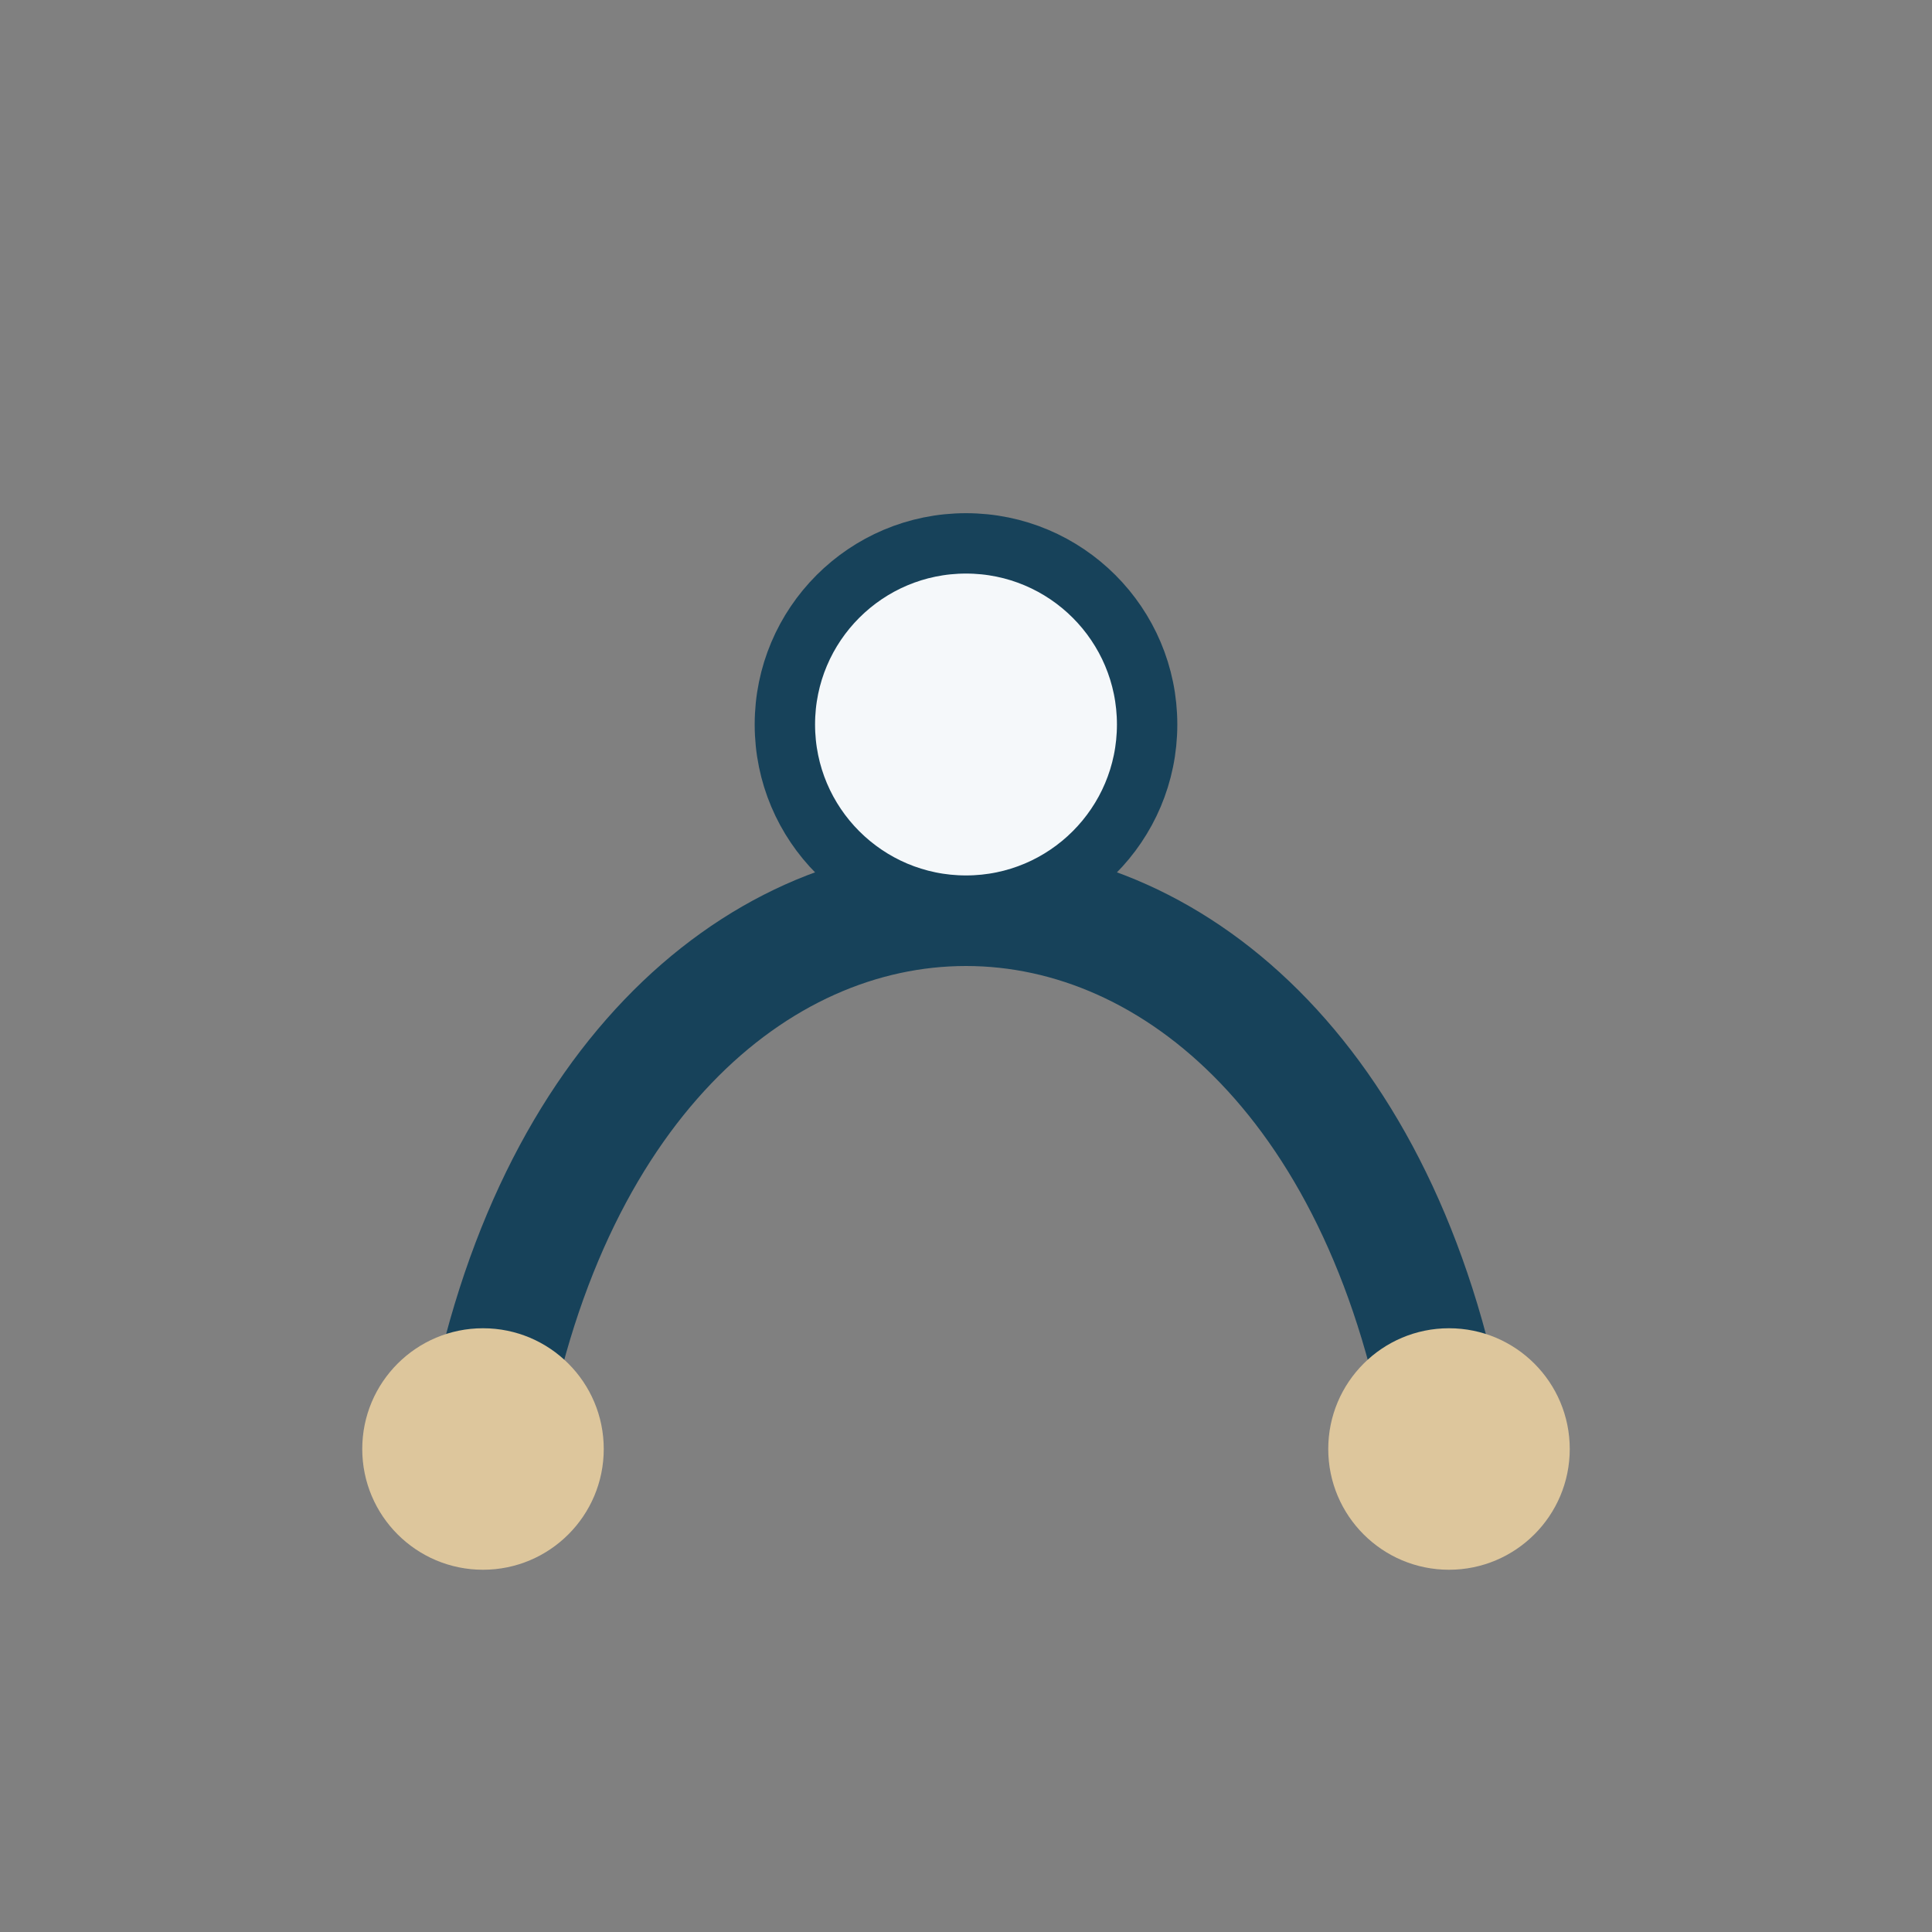 <?xml version="1.0" encoding="UTF-8"?>
<svg xmlns="http://www.w3.org/2000/svg" width="32" height="32" viewBox="0 0 32 32"><rect x="0" y="0" width="32" height="32" fill="#808080" stroke="none"/><path d="M8 24c2-12 14-12 16 0" stroke="#17425A" stroke-width="2" fill="none"/><circle cx="8" cy="24" r="2" fill="#DDC69C"/><circle cx="24" cy="24" r="2" fill="#DDC69C"/><circle cx="16" cy="12" r="3" fill="#F5F8FA" stroke="#17425A"/></svg>